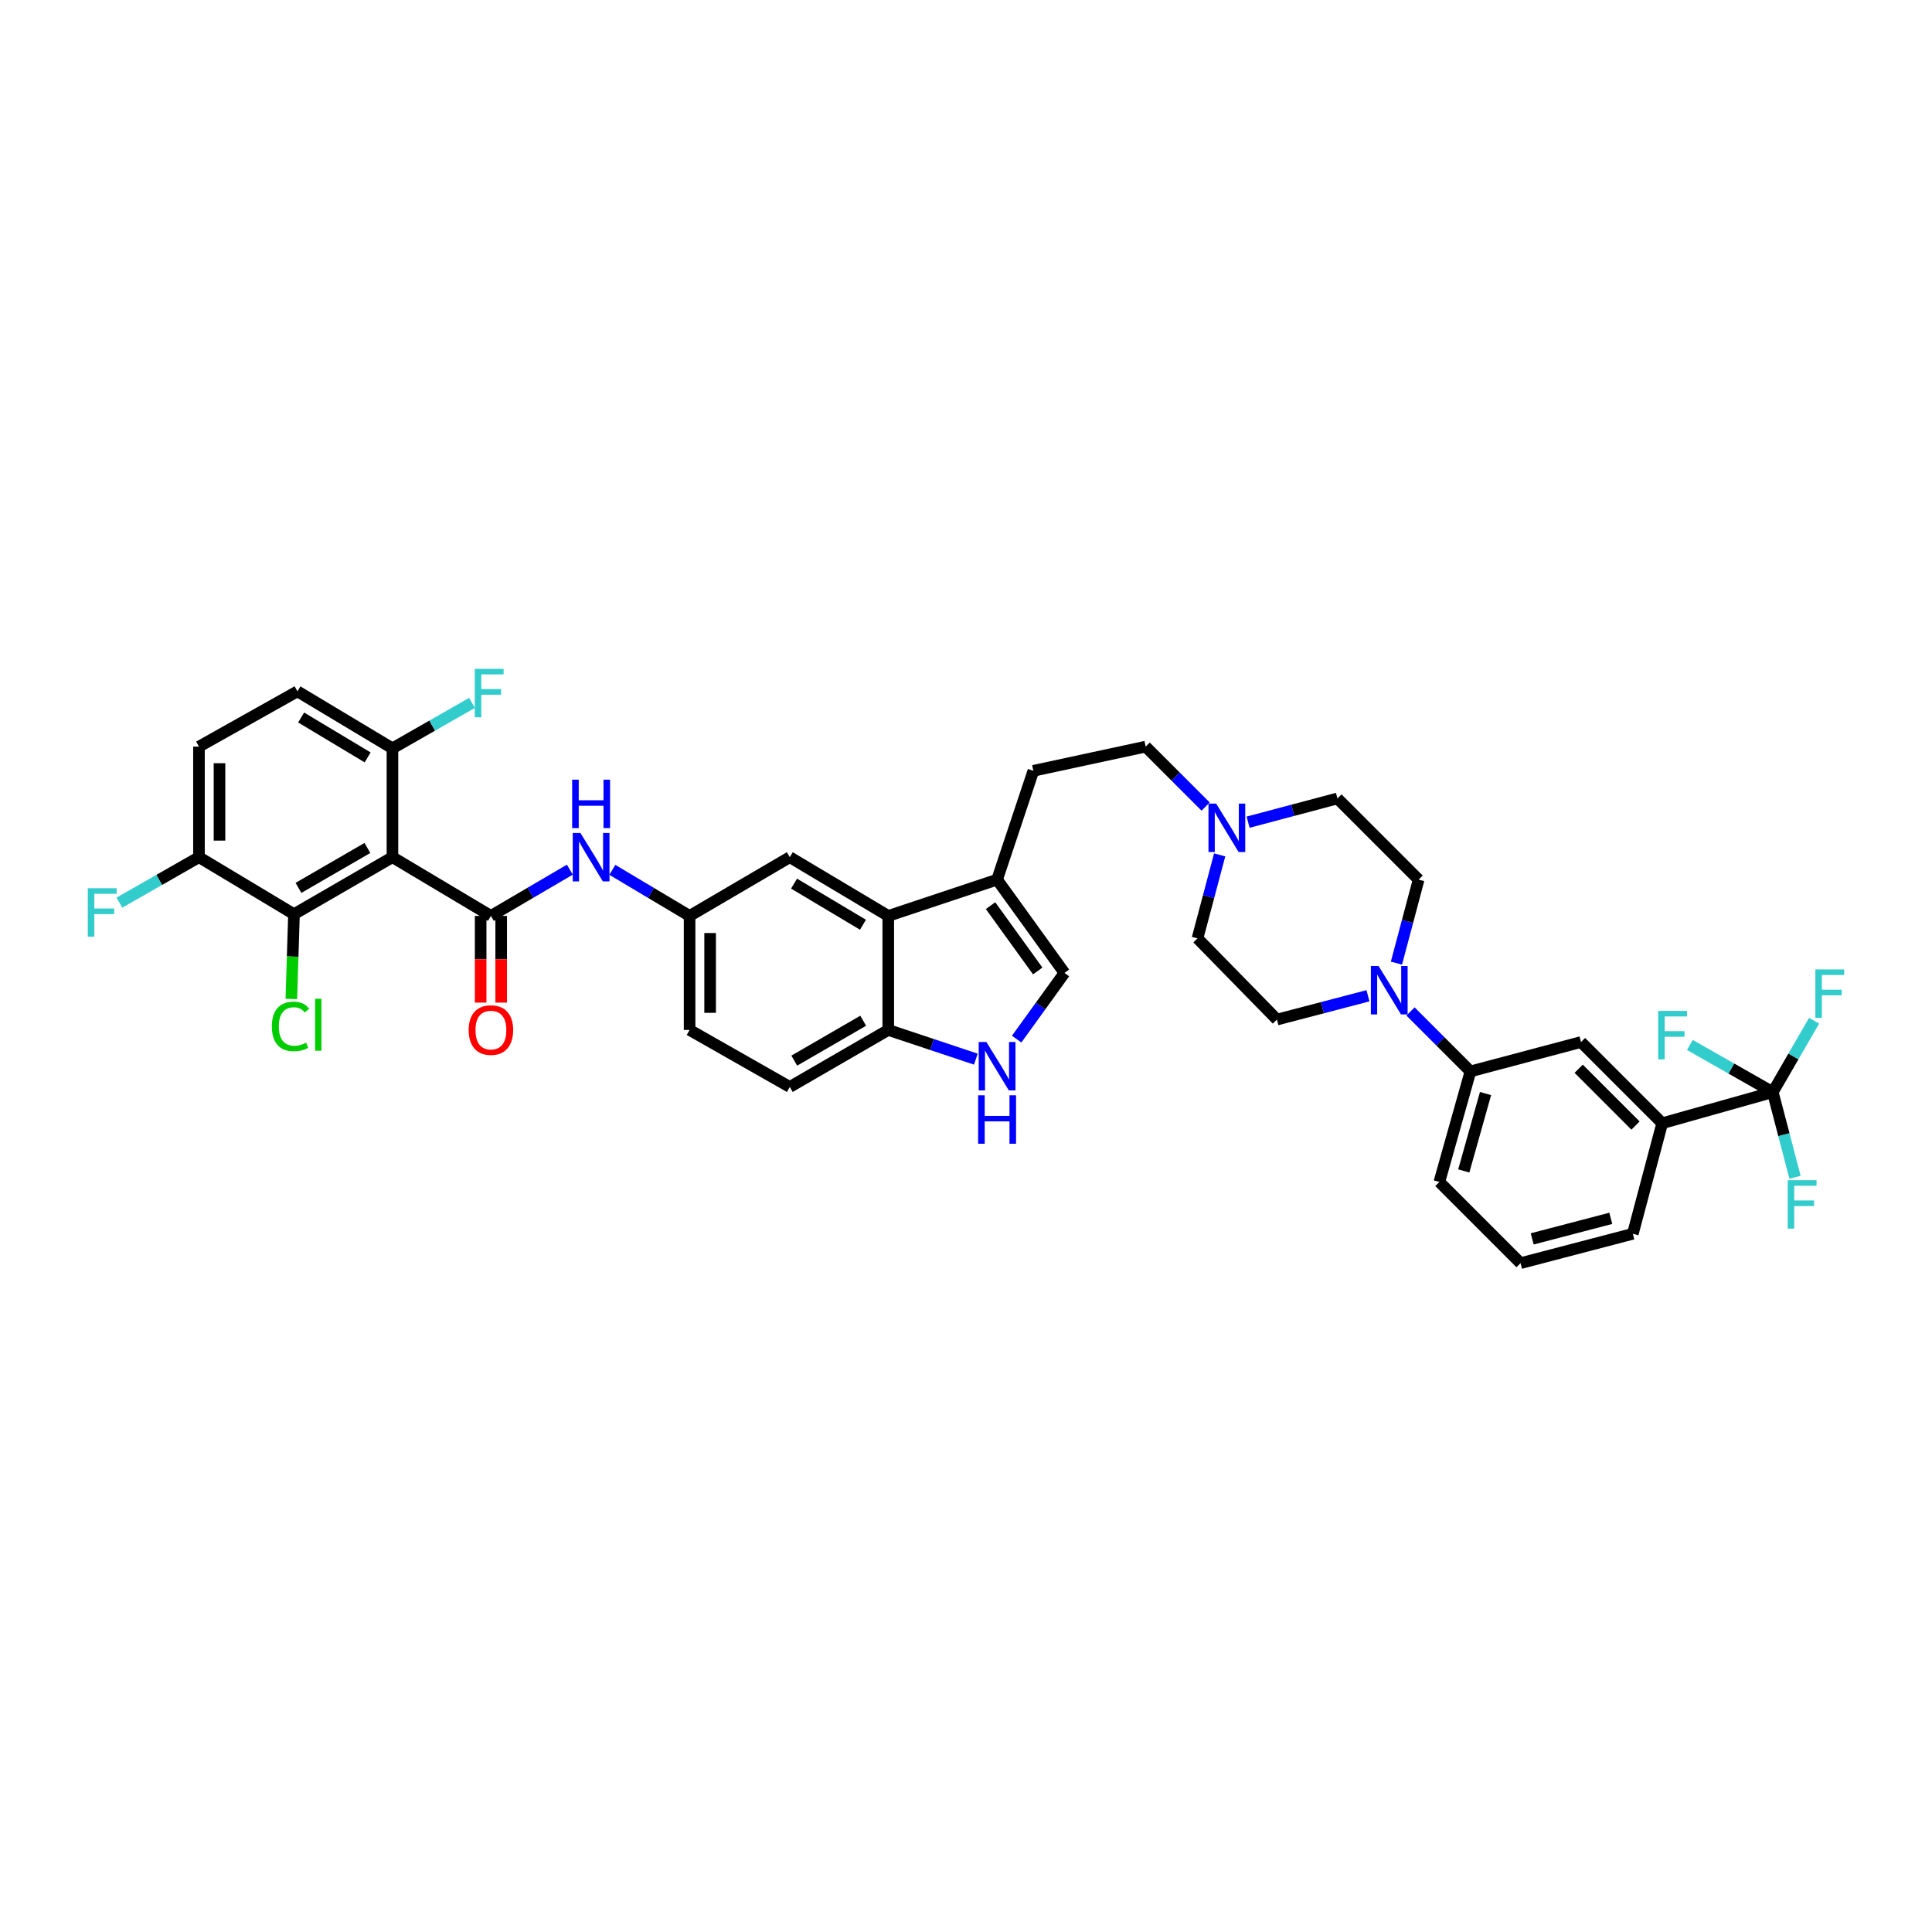 <?xml version='1.0' encoding='iso-8859-1'?>
<svg version='1.1' baseProfile='full'
              xmlns='http://www.w3.org/2000/svg'
                      xmlns:rdkit='http://www.rdkit.org/xml'
                      xmlns:xlink='http://www.w3.org/1999/xlink'
                  xml:space='preserve'
width='1000px' height='1000px' viewBox='0 0 1000 1000'>
<!-- END OF HEADER -->
<rect style='opacity:1.0;fill:#FFFFFF;stroke:none' width='1000' height='1000' x='0' y='0'> </rect>
<path class='bond-0' d='M 356.933,474.08 L 356.933,533.098' style='fill:none;fill-rule:evenodd;stroke:#000000;stroke-width:6px;stroke-linecap:butt;stroke-linejoin:miter;stroke-opacity:1' />
<path class='bond-0' d='M 367.559,482.933 L 367.559,524.246' style='fill:none;fill-rule:evenodd;stroke:#000000;stroke-width:6px;stroke-linecap:butt;stroke-linejoin:miter;stroke-opacity:1' />
<path class='bond-1' d='M 356.933,474.08 L 408.796,443.677' style='fill:none;fill-rule:evenodd;stroke:#000000;stroke-width:6px;stroke-linecap:butt;stroke-linejoin:miter;stroke-opacity:1' />
<path class='bond-2' d='M 356.933,474.08 L 336.944,462.158' style='fill:none;fill-rule:evenodd;stroke:#000000;stroke-width:6px;stroke-linecap:butt;stroke-linejoin:miter;stroke-opacity:1' />
<path class='bond-2' d='M 336.944,462.158 L 316.956,450.235' style='fill:none;fill-rule:evenodd;stroke:#0000FF;stroke-width:6px;stroke-linecap:butt;stroke-linejoin:miter;stroke-opacity:1' />
<path class='bond-3' d='M 356.933,533.098 L 408.796,562.604' style='fill:none;fill-rule:evenodd;stroke:#000000;stroke-width:6px;stroke-linecap:butt;stroke-linejoin:miter;stroke-opacity:1' />
<path class='bond-4' d='M 408.796,562.604 L 459.761,533.098' style='fill:none;fill-rule:evenodd;stroke:#000000;stroke-width:6px;stroke-linecap:butt;stroke-linejoin:miter;stroke-opacity:1' />
<path class='bond-4' d='M 411.116,548.982 L 446.792,528.328' style='fill:none;fill-rule:evenodd;stroke:#000000;stroke-width:6px;stroke-linecap:butt;stroke-linejoin:miter;stroke-opacity:1' />
<path class='bond-5' d='M 459.761,533.098 L 459.761,474.08' style='fill:none;fill-rule:evenodd;stroke:#000000;stroke-width:6px;stroke-linecap:butt;stroke-linejoin:miter;stroke-opacity:1' />
<path class='bond-6' d='M 459.761,533.098 L 482.43,540.653' style='fill:none;fill-rule:evenodd;stroke:#000000;stroke-width:6px;stroke-linecap:butt;stroke-linejoin:miter;stroke-opacity:1' />
<path class='bond-6' d='M 482.43,540.653 L 505.098,548.207' style='fill:none;fill-rule:evenodd;stroke:#0000FF;stroke-width:6px;stroke-linecap:butt;stroke-linejoin:miter;stroke-opacity:1' />
<path class='bond-7' d='M 459.761,474.08 L 408.796,443.677' style='fill:none;fill-rule:evenodd;stroke:#000000;stroke-width:6px;stroke-linecap:butt;stroke-linejoin:miter;stroke-opacity:1' />
<path class='bond-7' d='M 446.672,478.646 L 410.996,457.363' style='fill:none;fill-rule:evenodd;stroke:#000000;stroke-width:6px;stroke-linecap:butt;stroke-linejoin:miter;stroke-opacity:1' />
<path class='bond-8' d='M 459.761,474.08 L 516.093,455.301' style='fill:none;fill-rule:evenodd;stroke:#000000;stroke-width:6px;stroke-linecap:butt;stroke-linejoin:miter;stroke-opacity:1' />
<path class='bond-9' d='M 526.225,537.844 L 538.595,520.715' style='fill:none;fill-rule:evenodd;stroke:#0000FF;stroke-width:6px;stroke-linecap:butt;stroke-linejoin:miter;stroke-opacity:1' />
<path class='bond-9' d='M 538.595,520.715 L 550.966,503.586' style='fill:none;fill-rule:evenodd;stroke:#000000;stroke-width:6px;stroke-linecap:butt;stroke-linejoin:miter;stroke-opacity:1' />
<path class='bond-10' d='M 550.966,503.586 L 516.093,455.301' style='fill:none;fill-rule:evenodd;stroke:#000000;stroke-width:6px;stroke-linecap:butt;stroke-linejoin:miter;stroke-opacity:1' />
<path class='bond-10' d='M 537.12,502.565 L 512.709,468.766' style='fill:none;fill-rule:evenodd;stroke:#000000;stroke-width:6px;stroke-linecap:butt;stroke-linejoin:miter;stroke-opacity:1' />
<path class='bond-11' d='M 516.093,455.301 L 534.872,398.969' style='fill:none;fill-rule:evenodd;stroke:#000000;stroke-width:6px;stroke-linecap:butt;stroke-linejoin:miter;stroke-opacity:1' />
<path class='bond-12' d='M 294.948,450.133 L 274.523,462.107' style='fill:none;fill-rule:evenodd;stroke:#0000FF;stroke-width:6px;stroke-linecap:butt;stroke-linejoin:miter;stroke-opacity:1' />
<path class='bond-12' d='M 274.523,462.107 L 254.099,474.08' style='fill:none;fill-rule:evenodd;stroke:#000000;stroke-width:6px;stroke-linecap:butt;stroke-linejoin:miter;stroke-opacity:1' />
<path class='bond-13' d='M 248.785,474.08 L 248.785,496.511' style='fill:none;fill-rule:evenodd;stroke:#000000;stroke-width:6px;stroke-linecap:butt;stroke-linejoin:miter;stroke-opacity:1' />
<path class='bond-13' d='M 248.785,496.511 L 248.785,518.942' style='fill:none;fill-rule:evenodd;stroke:#FF0000;stroke-width:6px;stroke-linecap:butt;stroke-linejoin:miter;stroke-opacity:1' />
<path class='bond-13' d='M 259.412,474.08 L 259.412,496.511' style='fill:none;fill-rule:evenodd;stroke:#000000;stroke-width:6px;stroke-linecap:butt;stroke-linejoin:miter;stroke-opacity:1' />
<path class='bond-13' d='M 259.412,496.511 L 259.412,518.942' style='fill:none;fill-rule:evenodd;stroke:#FF0000;stroke-width:6px;stroke-linecap:butt;stroke-linejoin:miter;stroke-opacity:1' />
<path class='bond-14' d='M 254.099,474.08 L 203.133,443.677' style='fill:none;fill-rule:evenodd;stroke:#000000;stroke-width:6px;stroke-linecap:butt;stroke-linejoin:miter;stroke-opacity:1' />
<path class='bond-15' d='M 534.872,398.969 L 592.993,386.454' style='fill:none;fill-rule:evenodd;stroke:#000000;stroke-width:6px;stroke-linecap:butt;stroke-linejoin:miter;stroke-opacity:1' />
<path class='bond-16' d='M 592.993,386.454 L 608.509,401.967' style='fill:none;fill-rule:evenodd;stroke:#000000;stroke-width:6px;stroke-linecap:butt;stroke-linejoin:miter;stroke-opacity:1' />
<path class='bond-16' d='M 608.509,401.967 L 624.024,417.48' style='fill:none;fill-rule:evenodd;stroke:#0000FF;stroke-width:6px;stroke-linecap:butt;stroke-linejoin:miter;stroke-opacity:1' />
<path class='bond-17' d='M 631.297,442.495 L 625.558,464.1' style='fill:none;fill-rule:evenodd;stroke:#0000FF;stroke-width:6px;stroke-linecap:butt;stroke-linejoin:miter;stroke-opacity:1' />
<path class='bond-17' d='M 625.558,464.1 L 619.819,485.705' style='fill:none;fill-rule:evenodd;stroke:#000000;stroke-width:6px;stroke-linecap:butt;stroke-linejoin:miter;stroke-opacity:1' />
<path class='bond-18' d='M 646.012,425.557 L 669.131,419.418' style='fill:none;fill-rule:evenodd;stroke:#0000FF;stroke-width:6px;stroke-linecap:butt;stroke-linejoin:miter;stroke-opacity:1' />
<path class='bond-18' d='M 669.131,419.418 L 692.25,413.279' style='fill:none;fill-rule:evenodd;stroke:#000000;stroke-width:6px;stroke-linecap:butt;stroke-linejoin:miter;stroke-opacity:1' />
<path class='bond-19' d='M 619.819,485.705 L 660.949,527.732' style='fill:none;fill-rule:evenodd;stroke:#000000;stroke-width:6px;stroke-linecap:butt;stroke-linejoin:miter;stroke-opacity:1' />
<path class='bond-20' d='M 660.949,527.732 L 684.506,521.571' style='fill:none;fill-rule:evenodd;stroke:#000000;stroke-width:6px;stroke-linecap:butt;stroke-linejoin:miter;stroke-opacity:1' />
<path class='bond-20' d='M 684.506,521.571 L 708.063,515.41' style='fill:none;fill-rule:evenodd;stroke:#0000FF;stroke-width:6px;stroke-linecap:butt;stroke-linejoin:miter;stroke-opacity:1' />
<path class='bond-21' d='M 722.8,498.511 L 728.538,476.906' style='fill:none;fill-rule:evenodd;stroke:#0000FF;stroke-width:6px;stroke-linecap:butt;stroke-linejoin:miter;stroke-opacity:1' />
<path class='bond-21' d='M 728.538,476.906 L 734.277,455.301' style='fill:none;fill-rule:evenodd;stroke:#000000;stroke-width:6px;stroke-linecap:butt;stroke-linejoin:miter;stroke-opacity:1' />
<path class='bond-22' d='M 730.072,523.528 L 745.585,539.043' style='fill:none;fill-rule:evenodd;stroke:#0000FF;stroke-width:6px;stroke-linecap:butt;stroke-linejoin:miter;stroke-opacity:1' />
<path class='bond-22' d='M 745.585,539.043 L 761.097,554.558' style='fill:none;fill-rule:evenodd;stroke:#000000;stroke-width:6px;stroke-linecap:butt;stroke-linejoin:miter;stroke-opacity:1' />
<path class='bond-23' d='M 734.277,455.301 L 692.25,413.279' style='fill:none;fill-rule:evenodd;stroke:#000000;stroke-width:6px;stroke-linecap:butt;stroke-linejoin:miter;stroke-opacity:1' />
<path class='bond-24' d='M 761.097,554.558 L 745.004,611.781' style='fill:none;fill-rule:evenodd;stroke:#000000;stroke-width:6px;stroke-linecap:butt;stroke-linejoin:miter;stroke-opacity:1' />
<path class='bond-24' d='M 768.913,566.018 L 757.648,606.075' style='fill:none;fill-rule:evenodd;stroke:#000000;stroke-width:6px;stroke-linecap:butt;stroke-linejoin:miter;stroke-opacity:1' />
<path class='bond-25' d='M 761.097,554.558 L 818.326,539.356' style='fill:none;fill-rule:evenodd;stroke:#000000;stroke-width:6px;stroke-linecap:butt;stroke-linejoin:miter;stroke-opacity:1' />
<path class='bond-26' d='M 745.004,611.781 L 787.032,653.809' style='fill:none;fill-rule:evenodd;stroke:#000000;stroke-width:6px;stroke-linecap:butt;stroke-linejoin:miter;stroke-opacity:1' />
<path class='bond-27' d='M 787.032,653.809 L 845.152,638.607' style='fill:none;fill-rule:evenodd;stroke:#000000;stroke-width:6px;stroke-linecap:butt;stroke-linejoin:miter;stroke-opacity:1' />
<path class='bond-27' d='M 793.061,641.248 L 833.745,630.607' style='fill:none;fill-rule:evenodd;stroke:#000000;stroke-width:6px;stroke-linecap:butt;stroke-linejoin:miter;stroke-opacity:1' />
<path class='bond-28' d='M 845.152,638.607 L 860.354,581.384' style='fill:none;fill-rule:evenodd;stroke:#000000;stroke-width:6px;stroke-linecap:butt;stroke-linejoin:miter;stroke-opacity:1' />
<path class='bond-29' d='M 860.354,581.384 L 818.326,539.356' style='fill:none;fill-rule:evenodd;stroke:#000000;stroke-width:6px;stroke-linecap:butt;stroke-linejoin:miter;stroke-opacity:1' />
<path class='bond-29' d='M 846.536,582.594 L 817.117,553.174' style='fill:none;fill-rule:evenodd;stroke:#000000;stroke-width:6px;stroke-linecap:butt;stroke-linejoin:miter;stroke-opacity:1' />
<path class='bond-30' d='M 860.354,581.384 L 917.583,565.285' style='fill:none;fill-rule:evenodd;stroke:#000000;stroke-width:6px;stroke-linecap:butt;stroke-linejoin:miter;stroke-opacity:1' />
<path class='bond-31' d='M 917.583,565.285 L 923.346,587.324' style='fill:none;fill-rule:evenodd;stroke:#000000;stroke-width:6px;stroke-linecap:butt;stroke-linejoin:miter;stroke-opacity:1' />
<path class='bond-31' d='M 923.346,587.324 L 929.108,609.364' style='fill:none;fill-rule:evenodd;stroke:#33CCCC;stroke-width:6px;stroke-linecap:butt;stroke-linejoin:miter;stroke-opacity:1' />
<path class='bond-32' d='M 917.583,565.285 L 896.126,553.077' style='fill:none;fill-rule:evenodd;stroke:#000000;stroke-width:6px;stroke-linecap:butt;stroke-linejoin:miter;stroke-opacity:1' />
<path class='bond-32' d='M 896.126,553.077 L 874.668,540.869' style='fill:none;fill-rule:evenodd;stroke:#33CCCC;stroke-width:6px;stroke-linecap:butt;stroke-linejoin:miter;stroke-opacity:1' />
<path class='bond-33' d='M 917.583,565.285 L 928.28,546.808' style='fill:none;fill-rule:evenodd;stroke:#000000;stroke-width:6px;stroke-linecap:butt;stroke-linejoin:miter;stroke-opacity:1' />
<path class='bond-33' d='M 928.28,546.808 L 938.977,528.331' style='fill:none;fill-rule:evenodd;stroke:#33CCCC;stroke-width:6px;stroke-linecap:butt;stroke-linejoin:miter;stroke-opacity:1' />
<path class='bond-34' d='M 203.133,443.677 L 152.167,473.189' style='fill:none;fill-rule:evenodd;stroke:#000000;stroke-width:6px;stroke-linecap:butt;stroke-linejoin:miter;stroke-opacity:1' />
<path class='bond-34' d='M 190.163,438.908 L 154.487,459.566' style='fill:none;fill-rule:evenodd;stroke:#000000;stroke-width:6px;stroke-linecap:butt;stroke-linejoin:miter;stroke-opacity:1' />
<path class='bond-35' d='M 203.133,443.677 L 203.133,387.345' style='fill:none;fill-rule:evenodd;stroke:#000000;stroke-width:6px;stroke-linecap:butt;stroke-linejoin:miter;stroke-opacity:1' />
<path class='bond-36' d='M 152.167,473.189 L 102.985,443.677' style='fill:none;fill-rule:evenodd;stroke:#000000;stroke-width:6px;stroke-linecap:butt;stroke-linejoin:miter;stroke-opacity:1' />
<path class='bond-37' d='M 152.167,473.189 L 151.482,495.125' style='fill:none;fill-rule:evenodd;stroke:#000000;stroke-width:6px;stroke-linecap:butt;stroke-linejoin:miter;stroke-opacity:1' />
<path class='bond-37' d='M 151.482,495.125 L 150.796,517.062' style='fill:none;fill-rule:evenodd;stroke:#00CC00;stroke-width:6px;stroke-linecap:butt;stroke-linejoin:miter;stroke-opacity:1' />
<path class='bond-38' d='M 203.133,387.345 L 153.956,357.839' style='fill:none;fill-rule:evenodd;stroke:#000000;stroke-width:6px;stroke-linecap:butt;stroke-linejoin:miter;stroke-opacity:1' />
<path class='bond-38' d='M 190.289,392.031 L 155.866,371.377' style='fill:none;fill-rule:evenodd;stroke:#000000;stroke-width:6px;stroke-linecap:butt;stroke-linejoin:miter;stroke-opacity:1' />
<path class='bond-39' d='M 203.133,387.345 L 223.721,375.58' style='fill:none;fill-rule:evenodd;stroke:#000000;stroke-width:6px;stroke-linecap:butt;stroke-linejoin:miter;stroke-opacity:1' />
<path class='bond-39' d='M 223.721,375.58 L 244.309,363.815' style='fill:none;fill-rule:evenodd;stroke:#33CCCC;stroke-width:6px;stroke-linecap:butt;stroke-linejoin:miter;stroke-opacity:1' />
<path class='bond-40' d='M 102.985,443.677 L 102.985,386.454' style='fill:none;fill-rule:evenodd;stroke:#000000;stroke-width:6px;stroke-linecap:butt;stroke-linejoin:miter;stroke-opacity:1' />
<path class='bond-40' d='M 113.611,435.093 L 113.611,395.037' style='fill:none;fill-rule:evenodd;stroke:#000000;stroke-width:6px;stroke-linecap:butt;stroke-linejoin:miter;stroke-opacity:1' />
<path class='bond-41' d='M 102.985,443.677 L 82.397,455.442' style='fill:none;fill-rule:evenodd;stroke:#000000;stroke-width:6px;stroke-linecap:butt;stroke-linejoin:miter;stroke-opacity:1' />
<path class='bond-41' d='M 82.397,455.442 L 61.809,467.207' style='fill:none;fill-rule:evenodd;stroke:#33CCCC;stroke-width:6px;stroke-linecap:butt;stroke-linejoin:miter;stroke-opacity:1' />
<path class='bond-42' d='M 153.956,357.839 L 102.985,386.454' style='fill:none;fill-rule:evenodd;stroke:#000000;stroke-width:6px;stroke-linecap:butt;stroke-linejoin:miter;stroke-opacity:1' />
<path  class='atom-6' d='M 510.55 539.333
L 518.767 552.616
Q 519.582 553.926, 520.893 556.299
Q 522.203 558.673, 522.274 558.814
L 522.274 539.333
L 525.604 539.333
L 525.604 564.411
L 522.168 564.411
L 513.348 549.888
Q 512.321 548.188, 511.223 546.24
Q 510.16 544.292, 509.841 543.689
L 509.841 564.411
L 506.582 564.411
L 506.582 539.333
L 510.55 539.333
' fill='#0000FF'/>
<path  class='atom-6' d='M 506.281 566.919
L 509.682 566.919
L 509.682 577.581
L 522.504 577.581
L 522.504 566.919
L 525.905 566.919
L 525.905 591.997
L 522.504 591.997
L 522.504 580.414
L 509.682 580.414
L 509.682 591.997
L 506.281 591.997
L 506.281 566.919
' fill='#0000FF'/>
<path  class='atom-9' d='M 300.418 431.138
L 308.636 444.421
Q 309.45 445.731, 310.761 448.105
Q 312.072 450.478, 312.142 450.62
L 312.142 431.138
L 315.472 431.138
L 315.472 456.216
L 312.036 456.216
L 303.216 441.693
Q 302.189 439.993, 301.091 438.045
Q 300.028 436.097, 299.71 435.495
L 299.71 456.216
L 296.451 456.216
L 296.451 431.138
L 300.418 431.138
' fill='#0000FF'/>
<path  class='atom-9' d='M 296.15 403.552
L 299.55 403.552
L 299.55 414.213
L 312.373 414.213
L 312.373 403.552
L 315.773 403.552
L 315.773 428.63
L 312.373 428.63
L 312.373 417.047
L 299.55 417.047
L 299.55 428.63
L 296.15 428.63
L 296.15 403.552
' fill='#0000FF'/>
<path  class='atom-11' d='M 242.587 533.169
Q 242.587 527.148, 245.562 523.783
Q 248.537 520.418, 254.099 520.418
Q 259.66 520.418, 262.635 523.783
Q 265.611 527.148, 265.611 533.169
Q 265.611 539.262, 262.6 542.733
Q 259.589 546.169, 254.099 546.169
Q 248.573 546.169, 245.562 542.733
Q 242.587 539.297, 242.587 533.169
M 254.099 543.335
Q 257.924 543.335, 259.979 540.785
Q 262.068 538.199, 262.068 533.169
Q 262.068 528.246, 259.979 525.766
Q 257.924 523.251, 254.099 523.251
Q 250.273 523.251, 248.183 525.731
Q 246.129 528.21, 246.129 533.169
Q 246.129 538.234, 248.183 540.785
Q 250.273 543.335, 254.099 543.335
' fill='#FF0000'/>
<path  class='atom-14' d='M 629.477 415.936
L 637.695 429.219
Q 638.51 430.53, 639.82 432.903
Q 641.131 435.276, 641.202 435.418
L 641.202 415.936
L 644.531 415.936
L 644.531 441.014
L 641.095 441.014
L 632.275 426.492
Q 631.248 424.791, 630.15 422.843
Q 629.087 420.895, 628.769 420.293
L 628.769 441.014
L 625.51 441.014
L 625.51 415.936
L 629.477 415.936
' fill='#0000FF'/>
<path  class='atom-17' d='M 713.532 499.991
L 721.75 513.274
Q 722.565 514.585, 723.875 516.958
Q 725.186 519.331, 725.257 519.473
L 725.257 499.991
L 728.586 499.991
L 728.586 525.07
L 725.15 525.07
L 716.33 510.547
Q 715.303 508.847, 714.205 506.898
Q 713.143 504.95, 712.824 504.348
L 712.824 525.07
L 709.565 525.07
L 709.565 499.991
L 713.532 499.991
' fill='#0000FF'/>
<path  class='atom-27' d='M 925.323 610.866
L 940.235 610.866
L 940.235 613.735
L 928.688 613.735
L 928.688 621.351
L 938.96 621.351
L 938.96 624.255
L 928.688 624.255
L 928.688 635.944
L 925.323 635.944
L 925.323 610.866
' fill='#33CCCC'/>
<path  class='atom-28' d='M 858.264 523.239
L 873.177 523.239
L 873.177 526.109
L 861.629 526.109
L 861.629 533.724
L 871.901 533.724
L 871.901 536.629
L 861.629 536.629
L 861.629 548.318
L 858.264 548.318
L 858.264 523.239
' fill='#33CCCC'/>
<path  class='atom-29' d='M 939.633 501.78
L 954.545 501.78
L 954.545 504.649
L 942.998 504.649
L 942.998 512.265
L 953.27 512.265
L 953.27 515.169
L 942.998 515.169
L 942.998 526.858
L 939.633 526.858
L 939.633 501.78
' fill='#33CCCC'/>
<path  class='atom-34' d='M 140.709 531.28
Q 140.709 525.046, 143.613 521.787
Q 146.553 518.493, 152.114 518.493
Q 157.286 518.493, 160.049 522.141
L 157.711 524.054
Q 155.692 521.397, 152.114 521.397
Q 148.324 521.397, 146.305 523.948
Q 144.322 526.463, 144.322 531.28
Q 144.322 536.239, 146.376 538.789
Q 148.466 541.34, 152.504 541.34
Q 155.267 541.34, 158.49 539.675
L 159.482 542.332
Q 158.171 543.182, 156.188 543.678
Q 154.204 544.173, 152.008 544.173
Q 146.553 544.173, 143.613 540.844
Q 140.709 537.514, 140.709 531.28
' fill='#00CC00'/>
<path  class='atom-34' d='M 163.095 516.97
L 166.354 516.97
L 166.354 543.855
L 163.095 543.855
L 163.095 516.97
' fill='#00CC00'/>
<path  class='atom-36' d='M 245.751 346.191
L 260.663 346.191
L 260.663 349.06
L 249.116 349.06
L 249.116 356.676
L 259.388 356.676
L 259.388 359.581
L 249.116 359.581
L 249.116 371.27
L 245.751 371.27
L 245.751 346.191
' fill='#33CCCC'/>
<path  class='atom-38' d='M 45.455 459.752
L 60.367 459.752
L 60.367 462.622
L 48.82 462.622
L 48.82 470.237
L 59.092 470.237
L 59.092 473.142
L 48.82 473.142
L 48.82 484.831
L 45.455 484.831
L 45.455 459.752
' fill='#33CCCC'/>
</svg>
